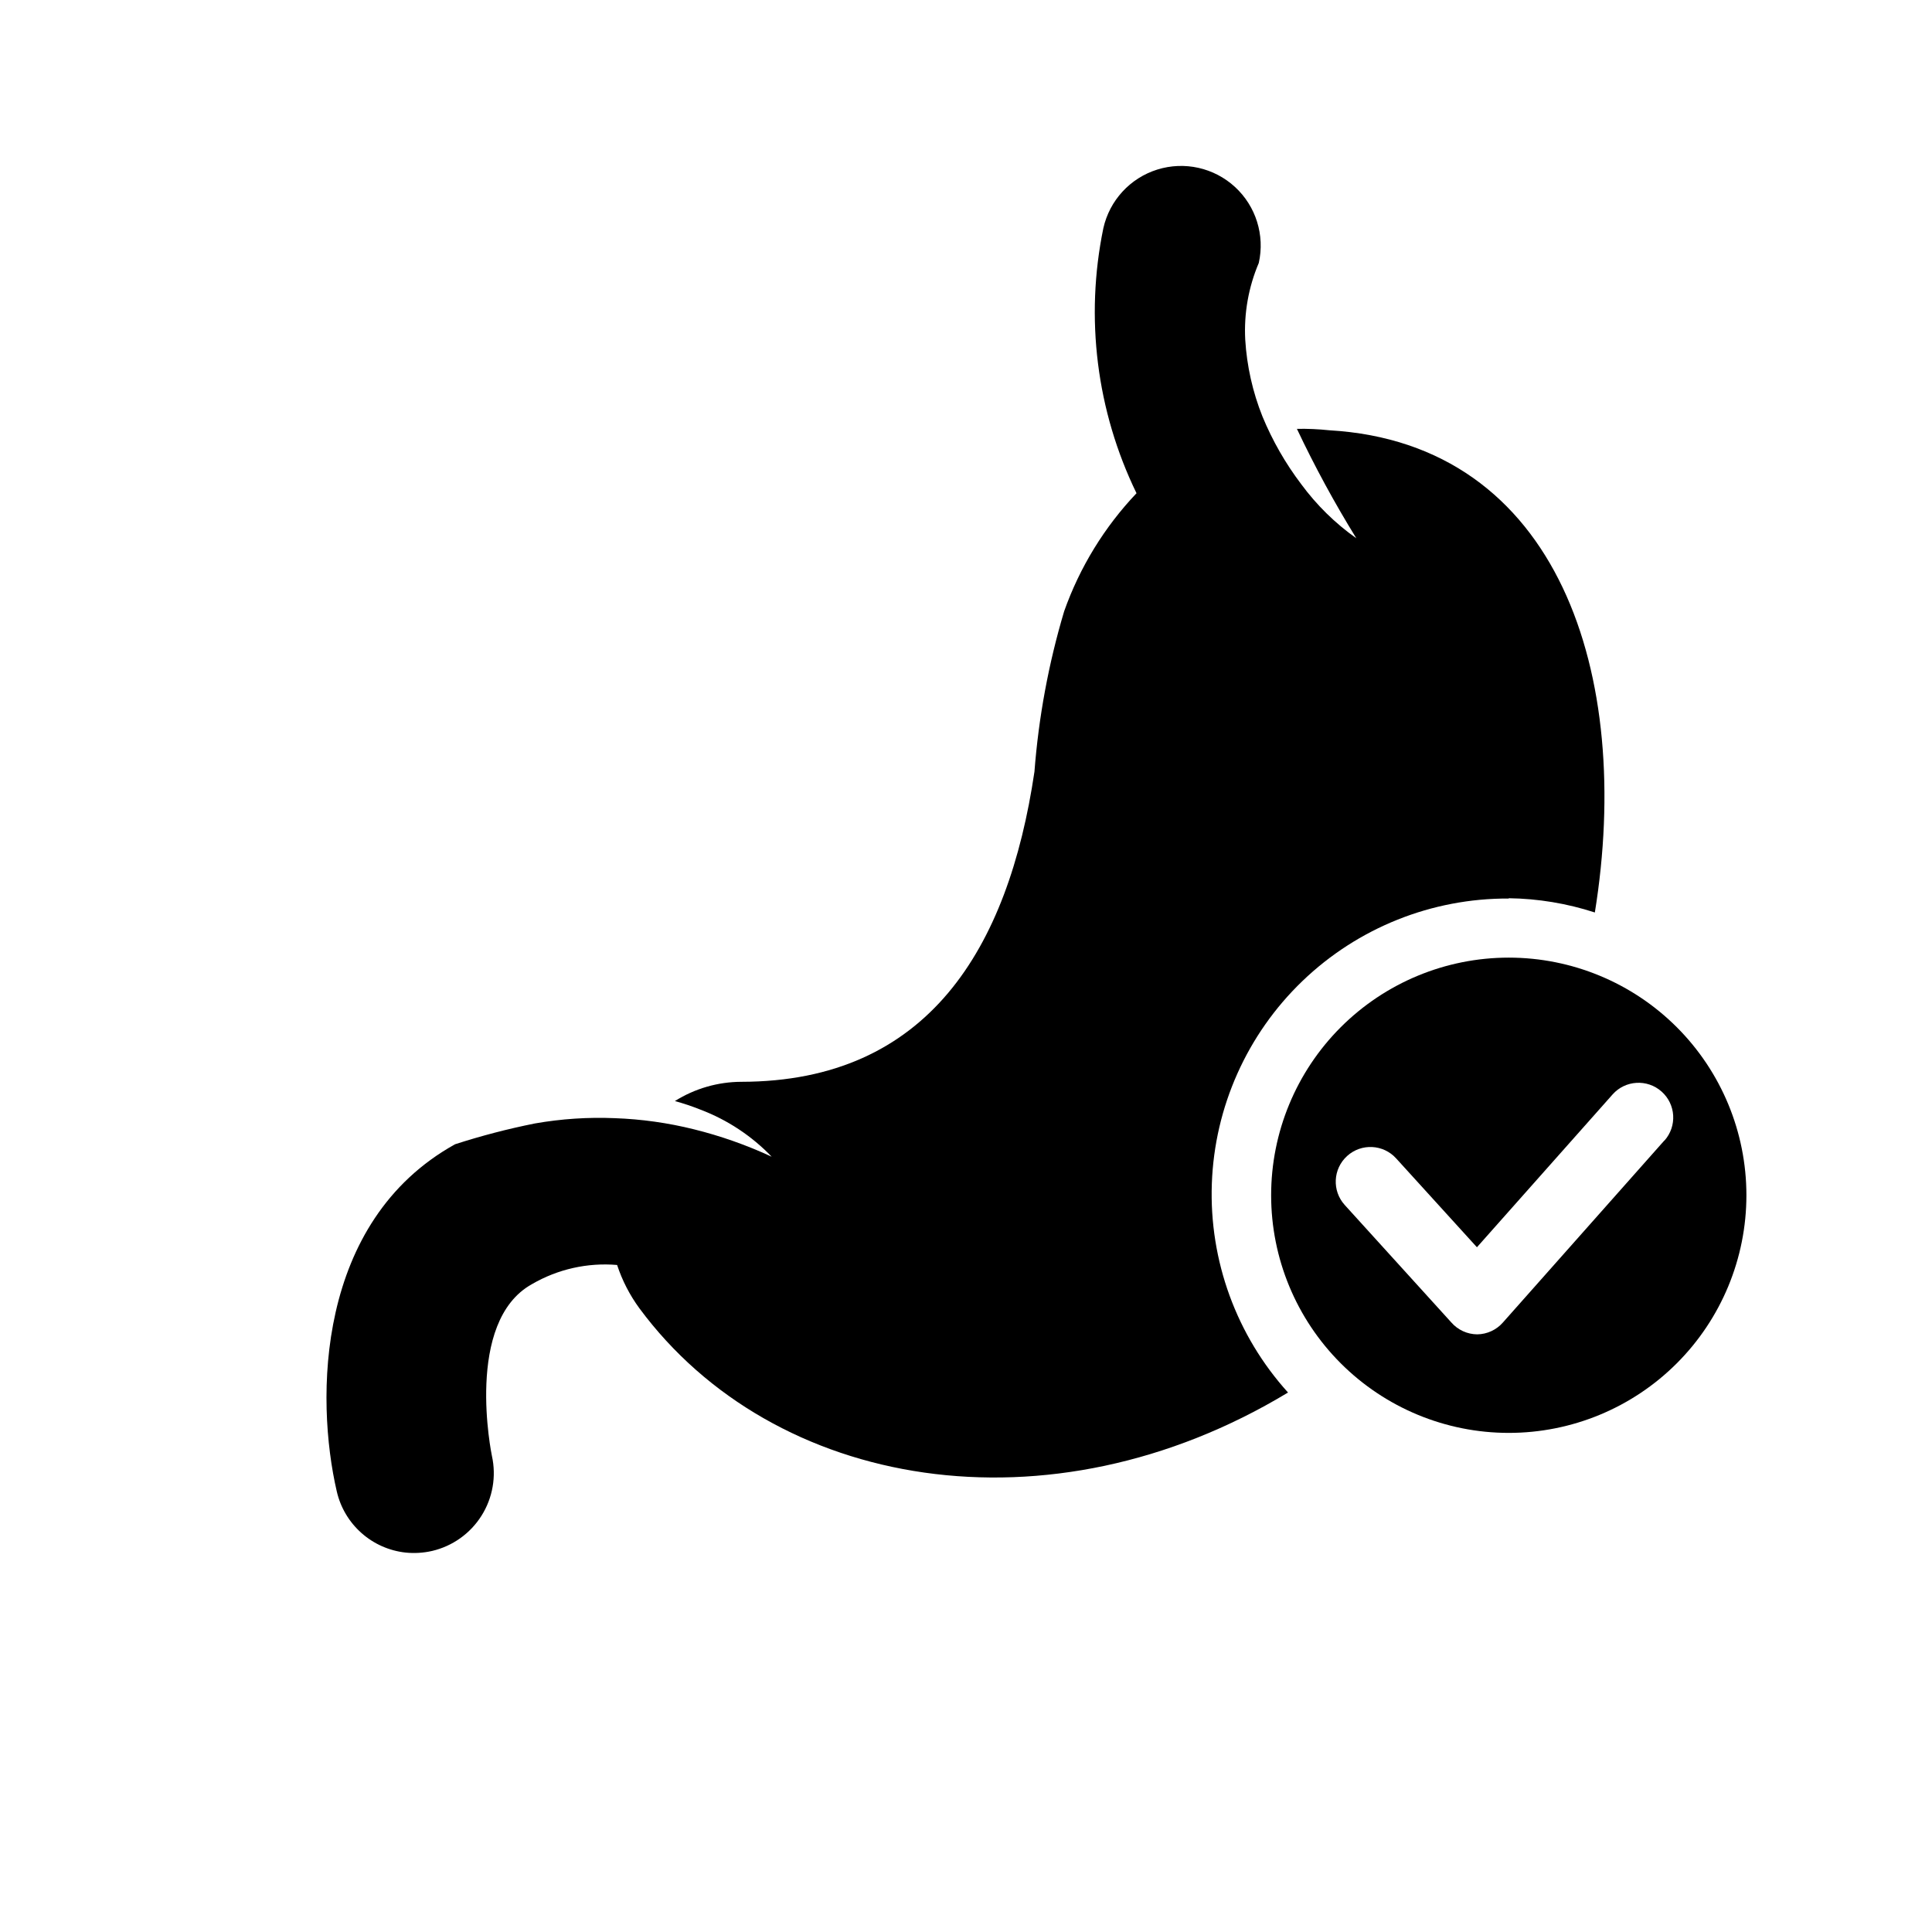 <?xml version="1.0" encoding="UTF-8"?>
<!-- Uploaded to: SVG Repo, www.svgrepo.com, Generator: SVG Repo Mixer Tools -->
<svg fill="#000000" width="800px" height="800px" version="1.1" viewBox="144 144 512 512" xmlns="http://www.w3.org/2000/svg">
 <g>
  <path d="m543.84 382.04c7.75 0.105 15.441 1.379 22.812 3.777 10.156-62.754-9.445-124.27-70.391-127.79-2.844-0.301-5.703-0.43-8.566-0.379 4.707 9.953 9.961 19.633 15.746 29-5.609-3.965-10.539-8.809-14.609-14.344-4.18-5.512-7.629-11.539-10.266-17.93-2.602-6.504-4.144-13.383-4.566-20.375-0.363-6.953 0.863-13.898 3.59-20.309 1.648-7.356-0.754-15.035-6.301-20.141-5.551-5.106-13.398-6.863-20.594-4.613-7.195 2.25-12.645 8.172-14.293 15.527-4.906 23.746-1.816 48.445 8.785 70.25-8.516 8.969-15.047 19.625-19.176 31.285-4.133 13.848-6.769 28.098-7.871 42.508-6.941 46.902-28.215 82.105-77.633 82.184h-0.004c-6.242 0.012-12.359 1.777-17.648 5.102 2.293 0.629 4.547 1.383 6.754 2.266 7.148 2.707 13.602 6.973 18.895 12.484-6.613-3.07-13.504-5.5-20.578-7.258-6.879-1.715-13.918-2.707-21.004-2.957-7.082-0.297-14.176 0.172-21.16 1.398-7.152 1.43-14.215 3.269-21.156 5.512-36.887 20.469-37.062 67.465-31.348 92.039 0.984 4.254 3.269 8.094 6.539 10.992 3.266 2.898 7.352 4.707 11.691 5.18 2.34 0.238 4.699 0.094 6.992-0.426 5.43-1.262 10.145-4.617 13.117-9.332 2.977-4.715 3.969-10.414 2.766-15.859-0.078-0.363-7.367-35.582 10.629-45.531 6.816-3.965 14.688-5.734 22.547-5.07 1.355 4.117 3.352 7.996 5.918 11.492 35.551 48.066 108.52 60.582 171.88 22.309-13.664-15.109-20.902-34.941-20.191-55.301 0.715-20.355 9.328-39.637 24.016-53.75 14.688-14.113 34.293-21.957 54.664-21.859z"/>
  <path d="m543.84 397.78c-16.703 0-32.719 6.637-44.531 18.445-11.809 11.812-18.445 27.828-18.445 44.531s6.637 32.723 18.445 44.531c11.812 11.812 27.828 18.445 44.531 18.445 16.703 0 32.723-6.633 44.531-18.445 11.809-11.809 18.445-27.828 18.445-44.531s-6.637-32.719-18.445-44.531c-11.809-11.809-27.828-18.445-44.531-18.445zm41.219 48.477-42.762 48.207c-1.723 1.973-4.199 3.117-6.816 3.152-2.633-0.02-5.133-1.164-6.863-3.152l-28.246-31.125c-3.414-3.762-3.133-9.574 0.629-12.988 3.762-3.414 9.578-3.129 12.988 0.629l21.414 23.555 35.945-40.492h-0.004c3.375-3.801 9.191-4.148 12.988-0.773 3.801 3.375 4.148 9.188 0.773 12.988z"/>
 </g>
</svg>